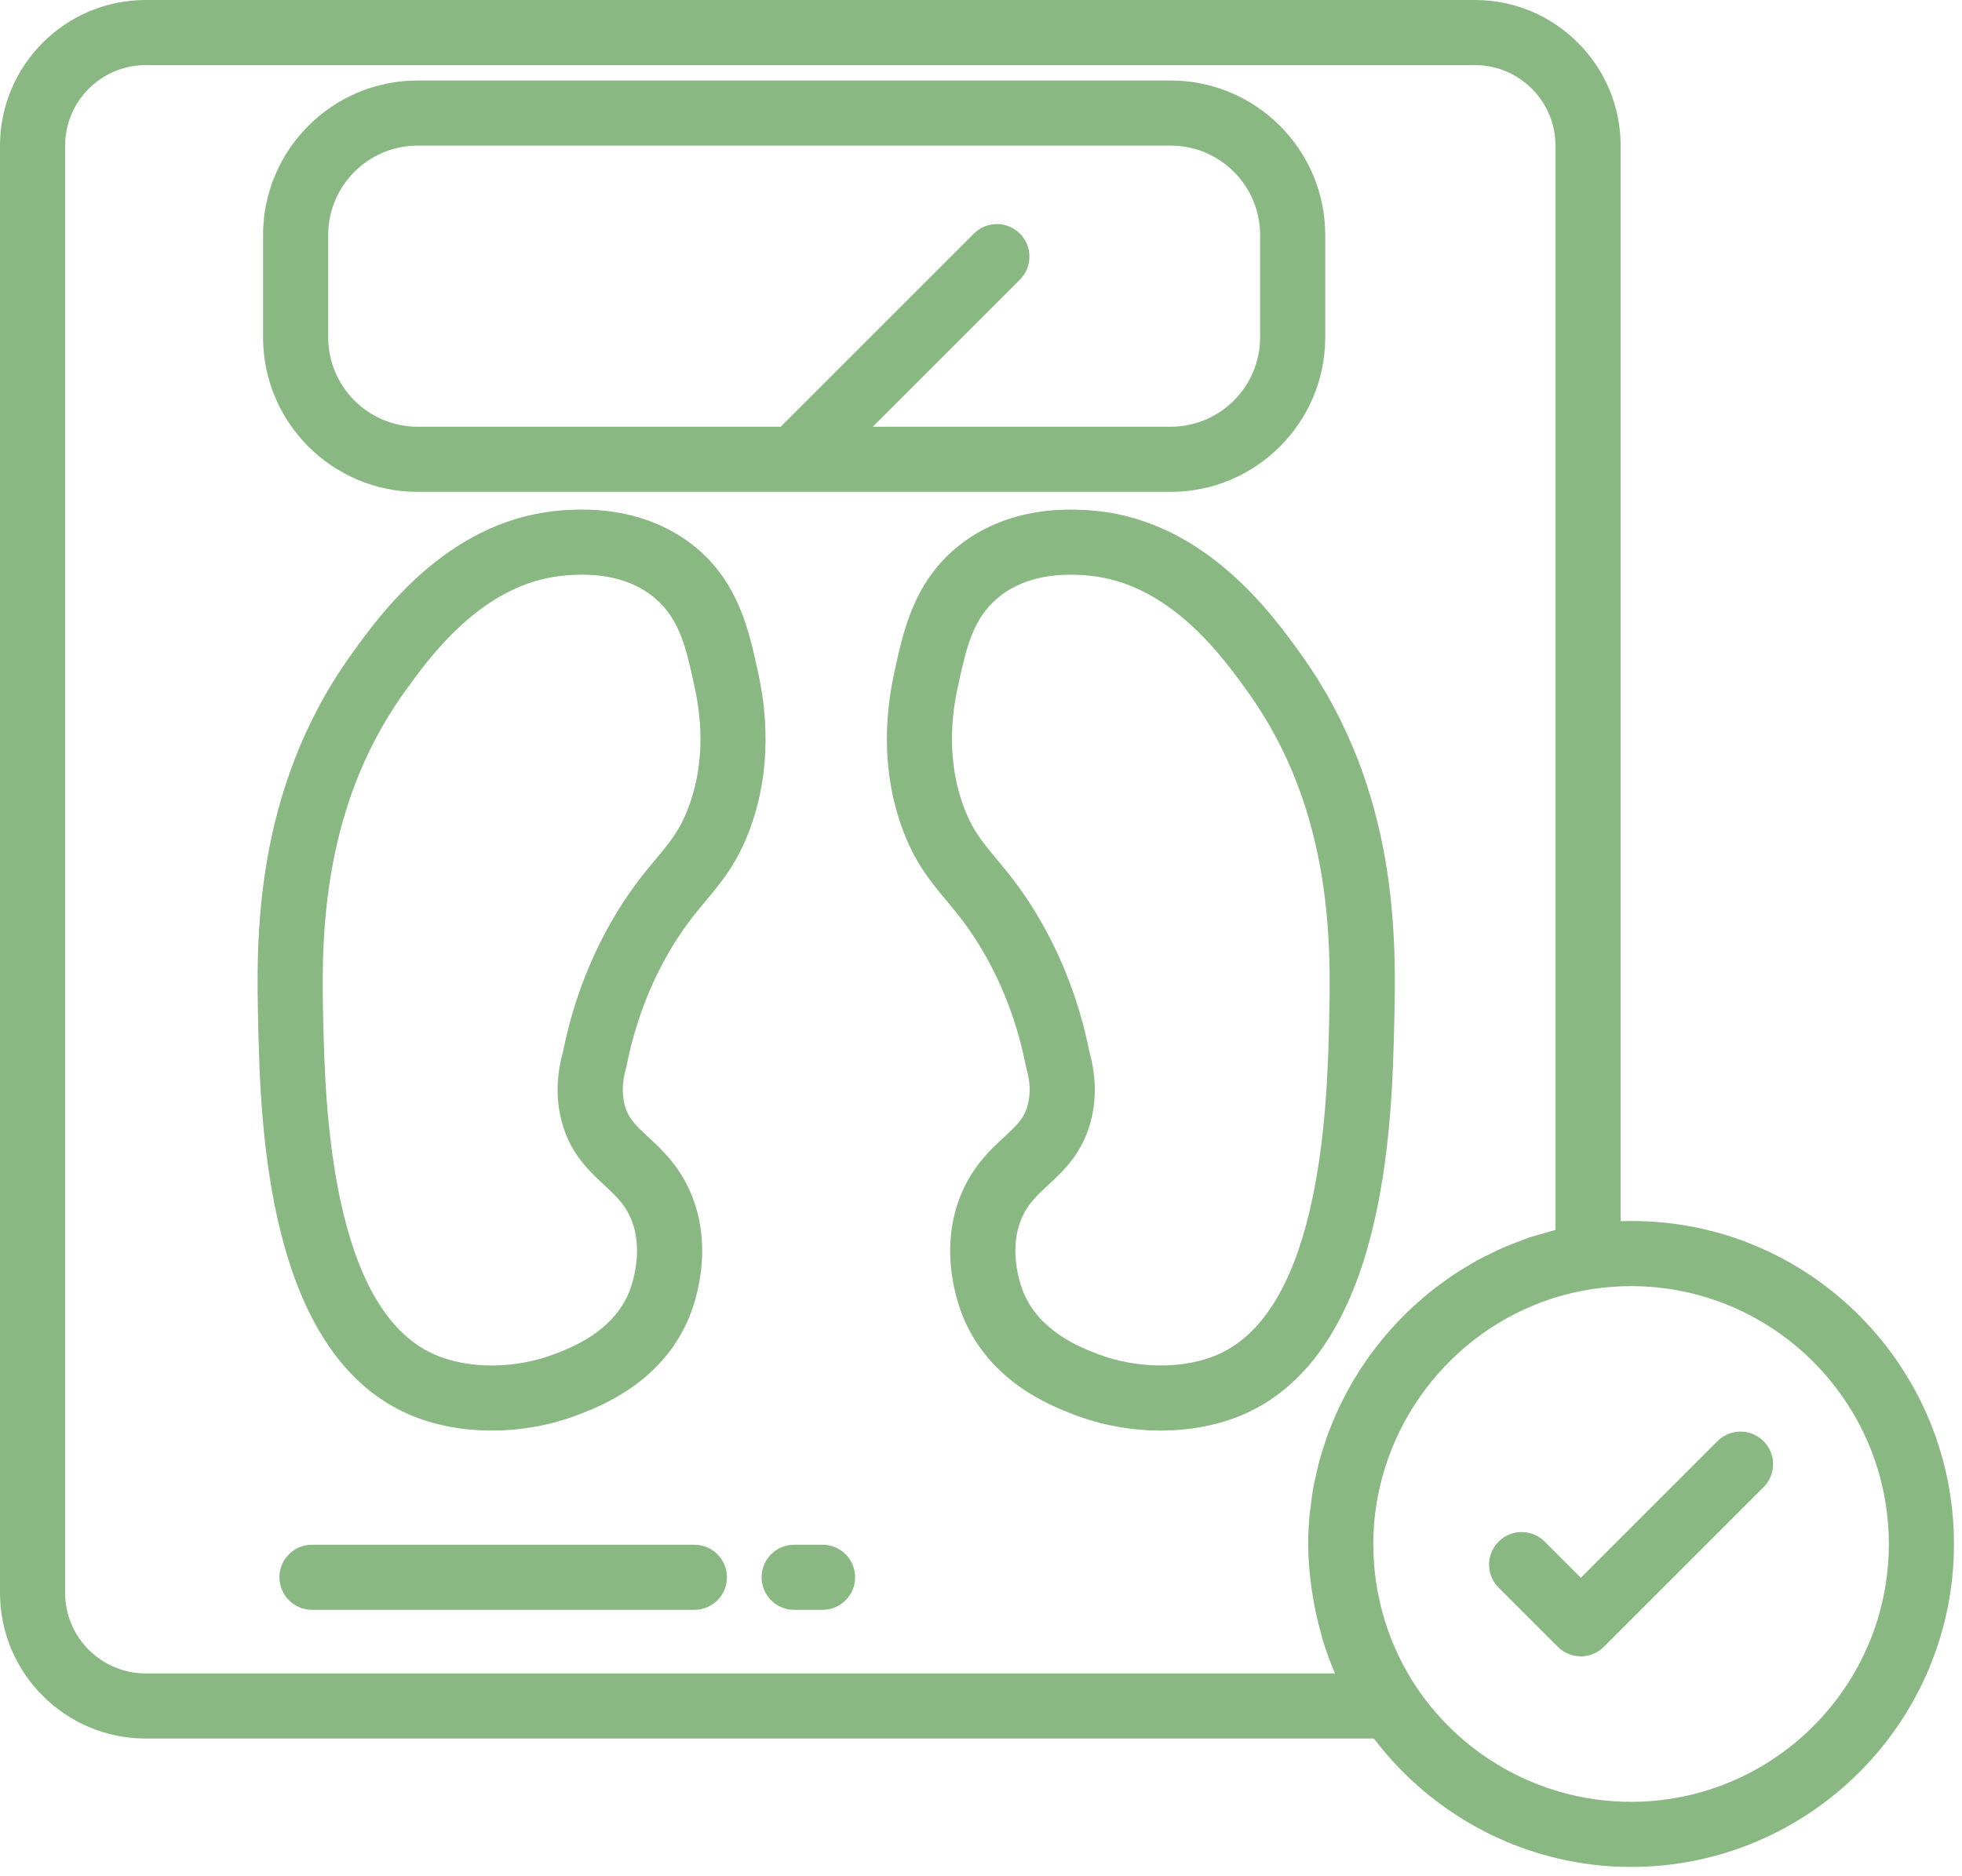 <svg width="137" height="131" viewBox="0 0 137 131" fill="none" xmlns="http://www.w3.org/2000/svg">
<path d="M10.173 121.426H95.932C100.205 127.045 106.809 130.394 113.892 130.394C126.324 130.394 136.439 120.28 136.439 107.847C136.439 95.164 125.948 84.861 113.164 85.293V10.174C113.164 4.564 108.6 0 102.991 0H10.173C4.564 0 0 4.564 0 10.174V111.253C0 116.862 4.564 121.426 10.173 121.426ZM131.891 107.847C131.891 117.771 123.816 125.846 113.892 125.846C107.898 125.846 102.306 122.867 98.936 117.887C96.946 114.912 95.894 111.441 95.894 107.847C95.894 106.739 95.998 105.65 96.195 104.59C97.575 97.17 103.574 91.164 111.219 90.027C112.121 89.896 113.02 89.829 113.892 89.829C123.816 89.829 131.891 97.912 131.891 107.847ZM4.548 10.174C4.548 7.072 7.072 4.548 10.173 4.548H102.991C106.092 4.548 108.616 7.072 108.616 10.174V85.905C108.604 85.908 108.592 85.912 108.58 85.915C108.368 85.966 108.165 86.037 107.955 86.095C107.528 86.212 107.1 86.327 106.684 86.469C106.437 86.553 106.198 86.656 105.955 86.748C105.587 86.888 105.219 87.024 104.861 87.182C104.611 87.293 104.37 87.419 104.125 87.538C103.787 87.703 103.449 87.865 103.122 88.045C102.875 88.18 102.638 88.329 102.397 88.474C102.086 88.661 101.775 88.847 101.473 89.049C101.235 89.207 101.006 89.376 100.775 89.544C100.486 89.753 100.199 89.963 99.92 90.186C99.695 90.365 99.478 90.552 99.261 90.74C98.993 90.971 98.729 91.204 98.472 91.447C98.262 91.646 98.059 91.85 97.857 92.056C97.611 92.307 97.37 92.562 97.136 92.824C96.943 93.04 96.755 93.259 96.571 93.482C96.347 93.753 96.13 94.028 95.918 94.309C95.744 94.54 95.574 94.772 95.409 95.01C95.207 95.3 95.015 95.596 94.827 95.895C94.674 96.139 94.522 96.382 94.377 96.631C94.199 96.94 94.033 97.256 93.869 97.573C93.738 97.827 93.606 98.079 93.484 98.338C93.331 98.666 93.192 99 93.054 99.335C92.946 99.597 92.835 99.857 92.736 100.123C92.608 100.47 92.499 100.825 92.388 101.179C92.304 101.444 92.215 101.706 92.141 101.975C92.038 102.352 91.957 102.736 91.874 103.119C91.819 103.374 91.753 103.625 91.707 103.883C91.628 104.316 91.577 104.757 91.524 105.198C91.498 105.414 91.459 105.626 91.439 105.844C91.38 106.505 91.347 107.173 91.347 107.847C91.347 108.85 91.435 109.84 91.565 110.822C91.6 111.087 91.643 111.347 91.687 111.61C91.826 112.439 92.007 113.257 92.237 114.062C92.281 114.218 92.312 114.378 92.36 114.533C92.606 115.329 92.887 116.113 93.221 116.878H10.173C7.072 116.878 4.548 114.354 4.548 111.253V10.174Z" fill="#89B883"/>
<path d="M28.519 98.772C30.256 99.535 32.272 99.916 34.341 99.916C36.37 99.916 38.451 99.549 40.367 98.814C41.939 98.212 46.114 96.612 48.054 92.171C48.395 91.391 50.001 87.293 48.171 83.179C47.361 81.359 46.205 80.286 45.276 79.425C44.317 78.535 43.845 78.067 43.608 77.129C43.416 76.369 43.451 75.522 43.713 74.61C43.731 74.548 43.745 74.486 43.758 74.423C44.3 71.67 45.253 69.075 46.591 66.711C47.581 64.961 48.454 63.913 49.297 62.9C50.457 61.506 51.552 60.19 52.433 57.714C54.204 52.732 53.208 48.203 52.88 46.715C52.299 44.066 51.575 40.768 48.674 38.31C46.931 36.833 43.807 35.177 38.83 35.684C31.144 36.461 26.488 42.972 24.497 45.757C17.656 55.33 17.898 65.812 18.028 71.444C18.185 78.314 18.556 94.403 28.519 98.772ZM28.199 48.398C29.968 45.926 33.648 40.779 39.288 40.21C39.756 40.162 40.207 40.139 40.641 40.139C42.736 40.139 44.445 40.688 45.734 41.781C47.463 43.244 47.915 45.305 48.439 47.691C48.724 48.989 49.481 52.437 48.147 56.191C47.538 57.904 46.848 58.733 45.802 59.99C44.921 61.049 43.825 62.365 42.634 64.471C41.069 67.234 39.953 70.255 39.314 73.452C38.853 75.112 38.814 76.724 39.2 78.243C39.777 80.528 41.111 81.765 42.183 82.76C42.967 83.486 43.585 84.059 44.016 85.028C45.111 87.49 43.937 90.235 43.886 90.35C42.709 93.046 39.927 94.112 38.738 94.567C35.987 95.624 32.694 95.639 30.347 94.608C23.036 91.402 22.7 76.826 22.573 71.339C22.456 66.237 22.237 56.74 28.199 48.398Z" fill="#89B883"/>
<path d="M76.553 35.684C71.57 35.182 68.452 36.833 66.708 38.311C63.807 40.769 63.083 44.066 62.501 46.716C62.175 48.205 61.182 52.738 62.95 57.714C63.831 60.19 64.926 61.506 66.086 62.899C66.929 63.913 67.802 64.961 68.792 66.711C70.131 69.077 71.084 71.672 71.623 74.421C71.637 74.485 71.651 74.548 71.669 74.61C71.931 75.522 71.966 76.37 71.775 77.128C71.538 78.067 71.066 78.535 70.107 79.425C69.178 80.286 68.022 81.359 67.212 83.179C65.374 87.307 66.989 91.398 67.329 92.171C69.269 96.612 73.444 98.212 75.014 98.813C76.931 99.548 79.012 99.916 81.042 99.916C83.111 99.916 85.127 99.534 86.864 98.773C96.827 94.403 97.198 78.314 97.356 71.444C97.485 65.813 97.728 55.331 90.885 45.757C88.897 42.975 84.241 36.462 76.553 35.684ZM92.81 71.339C92.683 76.826 92.347 91.402 85.036 94.609C82.689 95.638 79.394 95.622 76.643 94.567C75.455 94.112 72.675 93.046 71.495 90.345C71.444 90.23 70.268 87.499 71.367 85.027C71.798 84.059 72.416 83.485 73.2 82.759C74.272 81.765 75.606 80.528 76.185 78.242C76.568 76.723 76.529 75.112 76.068 73.453C75.431 70.258 74.315 67.236 72.749 64.471C71.558 62.365 70.462 61.048 69.582 59.99C68.536 58.733 67.845 57.904 67.237 56.191C65.903 52.44 66.659 48.989 66.943 47.69C67.467 45.305 67.919 43.245 69.648 41.781C71.206 40.462 73.378 39.937 76.095 40.21C81.737 40.779 85.416 45.928 87.185 48.402C93.146 56.743 92.927 66.237 92.81 71.339Z" fill="#89B883"/>
<path d="M29.159 34.353H81.748C87.697 34.353 92.537 29.513 92.537 23.563V16.413C92.537 10.463 87.697 5.623 81.748 5.623H29.159C23.209 5.623 18.369 10.463 18.369 16.413V23.563C18.369 29.513 23.209 34.353 29.159 34.353ZM22.917 16.413C22.917 12.971 25.718 10.171 29.159 10.171H81.748C85.189 10.171 87.989 12.971 87.989 16.413V23.563C87.989 27.004 85.189 29.805 81.748 29.805H60.943L71.216 19.532C72.104 18.643 72.104 17.204 71.216 16.316C70.328 15.428 68.889 15.428 68.001 16.316L54.512 29.805H29.159C25.718 29.805 22.917 27.004 22.917 23.563V16.413Z" fill="#89B883"/>
<path d="M107.859 107.671C106.97 106.782 105.531 106.782 104.643 107.671C103.755 108.559 103.755 109.998 104.643 110.886L108.777 115.02C109.221 115.464 109.803 115.686 110.385 115.686C110.966 115.686 111.548 115.464 111.992 115.02L123.142 103.87C124.031 102.982 124.031 101.543 123.142 100.654C122.254 99.766 120.815 99.766 119.927 100.654L110.385 110.197L107.859 107.671Z" fill="#89B883"/>
<path d="M48.487 107.889H21.786C20.53 107.889 19.512 108.908 19.512 110.163C19.512 111.419 20.53 112.437 21.786 112.437H48.487C49.743 112.437 50.761 111.419 50.761 110.163C50.761 108.908 49.743 107.889 48.487 107.889Z" fill="#89B883"/>
<path d="M57.437 107.889H55.454C54.198 107.889 53.18 108.908 53.18 110.163C53.18 111.419 54.198 112.437 55.454 112.437H57.437C58.693 112.437 59.711 111.419 59.711 110.163C59.711 108.908 58.693 107.889 57.437 107.889Z" fill="#89B883"/>
</svg>
